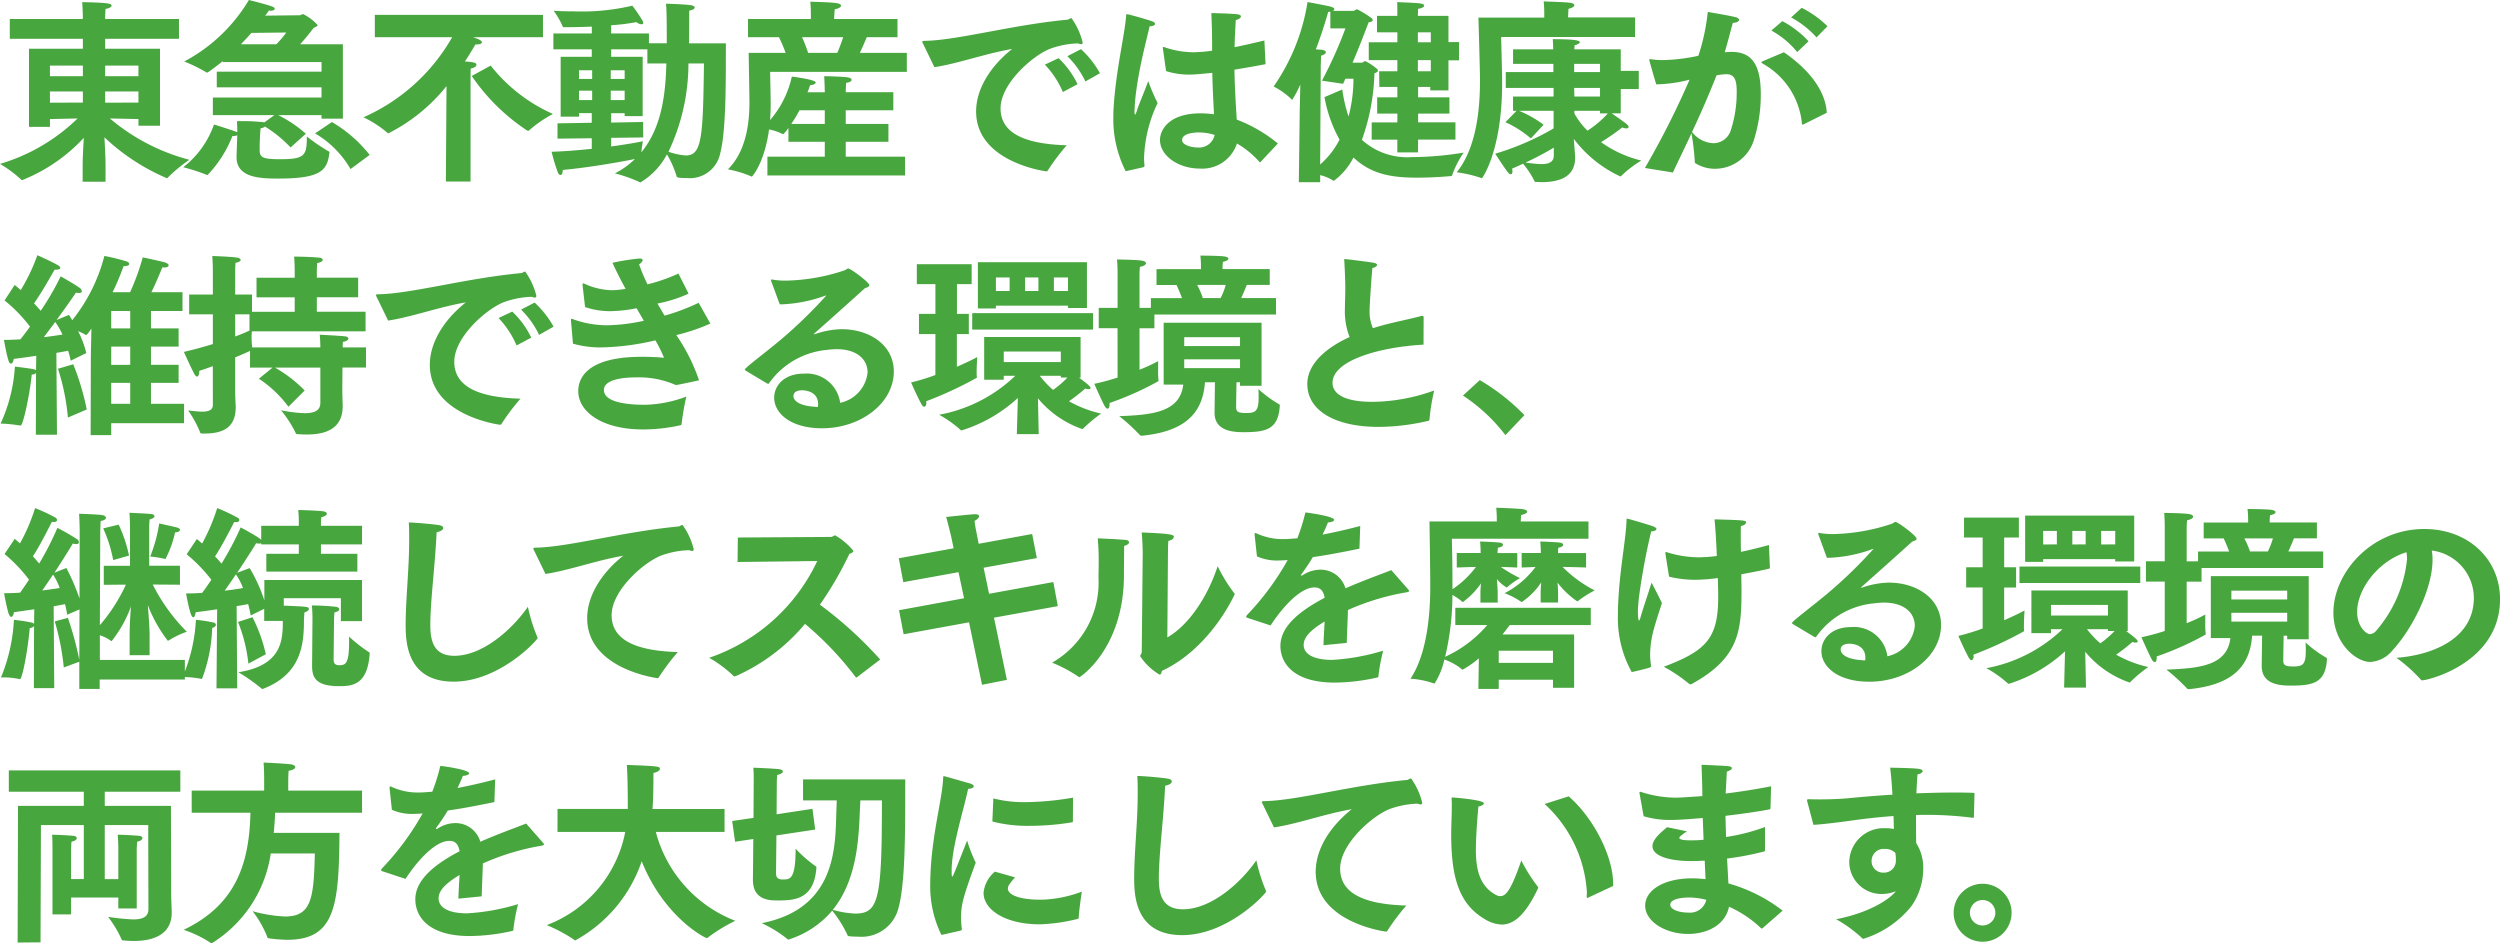 <svg xmlns="http://www.w3.org/2000/svg" width="217.039" height="81.895" viewBox="0 0 217.039 81.895">
  <path id="パス_195831" data-name="パス 195831" d="M7.48,16.326H9.469V14.8c0-.51-.051-1.53-.1-2.329A18.369,18.369,0,0,0,14.79,16.02a.088.088,0,0,0,.068-.034,13.015,13.015,0,0,1,1.887-1.564,17.557,17.557,0,0,1-6.9-3.587l2.482.051v.578h1.87V4.783H9.435V3.916h6.409V2.2H9.435v-.17s.017-.459.034-.7c.357-.068.527-.187.527-.289,0-.085-.1-.153-.306-.187C9.129.754,7.446.737,7.446.737c.034.544.051,1.19.051,1.19V2.2H1.156V3.916H7.5v.867H2.822v6.783H4.641v-.68l2.4-.051A16.268,16.268,0,0,1,.306,14.779a10.8,10.8,0,0,1,1.853,1.377.068.068,0,0,0,.068.034,14.728,14.728,0,0,0,5.355-3.672c-.051.816-.1,1.8-.1,2.278ZM9.435,7.163V6.245h2.89v.918Zm0,2.3V8.489h2.89v.969Zm-4.794-2.3V6.245H7.5v.918Zm0,2.3V8.489H7.5v.969Zm23.018,2.669a8.507,8.507,0,0,1,3.077,3.094L32.4,14a11.734,11.734,0,0,0-3.281-2.856ZM20.842,14.1v.1c0,1.8,2.091,1.853,3.621,1.853,3.689,0,4.25-.7,4.437-2.21,0-.034.017-.051.017-.068,0-.034-.034-.068-.085-.085A16.622,16.622,0,0,1,26.945,12.4c0,1.683-.187,1.972-2.346,1.972-1.513,0-1.751-.17-1.751-.8,0-.527.017-1,.034-1.207,0-.136.034-.561.051-.68a.628.628,0,0,0,.374-.153,11.211,11.211,0,0,1,2.227,1.819l1.326-1.19a10.965,10.965,0,0,0-2.4-1.615H28.22v.306h1.853V4.392H26.367c.442-.493.884-1.037,1.173-1.428.221-.085.34-.153.34-.238a4.1,4.1,0,0,0-1.258-.952c-.1,0-.187.1-.289.1l-3.009.034a4.291,4.291,0,0,0,.323-.442c.051,0,.119.017.153.017.238,0,.357-.085.357-.17,0-.068-.068-.136-.2-.187C23.375.907,21.913.55,21.913.55A14.332,14.332,0,0,1,16.3,5.888a13.706,13.706,0,0,1,1.938.952.062.062,0,0,0,.051.017c.017,0,.051-.034.1-.051.442-.306.867-.629,1.258-.952v.085H28.22v.833H19.125v1.36H28.22v.884H18.785v1.53h5.338l-.867.629a.736.736,0,0,0-.085-.017,16.5,16.5,0,0,0-2.3-.085c.034.323.034.731.034.952-.187-.085-1.972-.663-2.023-.663a8.044,8.044,0,0,1-2.669,3.706,16.209,16.209,0,0,1,2.04.663.1.1,0,0,0,.068.017,10.336,10.336,0,0,0,2.159-3.383,1.218,1.218,0,0,0,.425-.068Zm.374-9.707c.34-.34.646-.68.918-.986l3.026-.034a8.19,8.19,0,0,1-.867,1.02ZM41.259,7.146a17.5,17.5,0,0,0,4.794,4.726.669.669,0,0,0,.1.034.147.147,0,0,0,.1-.051,10.993,10.993,0,0,1,2.057-1.411,14.223,14.223,0,0,1-5.406-4.2Zm-2.244,9.163h2.142V7.4s0-.68.017-.9c.34-.068.493-.2.493-.323,0-.1,0-.238-1-.289.527-.8.833-1.36.918-1.479H41.7c.289,0,.442-.085.442-.187s-.136-.238-.765-.442h6.069V1.842h-14.6V3.78h6.715a16.52,16.52,0,0,1-7.7,6.953,9.471,9.471,0,0,1,2.074,1.343.155.155,0,0,0,.085.051,15.27,15.27,0,0,0,5.049-4.1Zm9.69-3.723,2.975-.034v.918c-1.139.119-2.363.221-3.485.255a14.835,14.835,0,0,0,.544,1.8c.068.153.153.221.221.221.119,0,.2-.17.2-.408v-.034c2.159-.2,4.777-.646,6.273-.952A7.044,7.044,0,0,1,53.686,15.6a12.554,12.554,0,0,1,2.159.765.1.1,0,0,0,.068.017,6.177,6.177,0,0,0,2.295-2.431,8.555,8.555,0,0,1,.833,1.887c.017.1.051.17.9.17a2.69,2.69,0,0,0,2.89-2.142c.561-2.108.476-7.038.493-9.554h-3.2c.017-.952.017-2.21.017-2.839.306-.051.476-.17.476-.272,0-.085-.119-.17-.357-.2C59.653.907,58.123.873,58.123.873c.068.51.068,2.227.068,3.434H56.644v-.85H53.363V2.743a18.732,18.732,0,0,0,2.193-.272A.732.732,0,0,0,56,2.658c.085,0,.153-.034.153-.119a.38.38,0,0,0-.051-.17,12.648,12.648,0,0,0-.9-1.326,19.172,19.172,0,0,1-5.083.493c-.663,0-1.275-.017-1.751-.051a6.577,6.577,0,0,1,.765,1.309c.034.085.051.119.153.119.714,0,1.547-.017,2.4-.051v.595H48.348V4.834H51.68V5.48h-2.7v5.2h1.6v-.306h1.1v.833l-2.975.051ZM61.421,6.058c-.085,6.409-.17,7.99-1.581,7.99a5.9,5.9,0,0,1-1.5-.323,17.91,17.91,0,0,0,1.734-7.667ZM53.329,7.4V6.653h1.207V7.4Zm.034,5.117,2.788-.034-.017-1.343-2.771.051v-.816h1.173v.255H56.1V5.48H53.363V4.834h3.145V6.058h1.649c-.068,2.3-.289,5.44-2.176,7.718.051-.442.136-.969.136-.969-.34.085-1.394.272-2.754.459Zm-.034-3.281V8.421h1.207v.816ZM50.575,7.4V6.653h1.139V7.4Zm0,1.836V8.421h1.139v.816Zm16.354,6.545H78.88V14.15H73.729V12.858h3.706V11.311H73.729v-1.19H77.86V8.557H73.729V8.506s.017-.476.034-.765c.323-.034.476-.153.476-.255s-.119-.187-.357-.221c-.646-.085-2.023-.1-2.023-.1.034.561.051,1.309.051,1.309v.085h-1.5a5.628,5.628,0,0,0,.221-.612c.272-.017.493-.119.493-.238,0-.255-2.074-.51-2.074-.51a8.616,8.616,0,0,1-1.887,3.774c.034-.51.051-1,.051-1.428,0-.527-.051-2.754-.051-2.754H79.033V5.14h-4.08c.255-.544.476-1.054.6-1.36h2.669V2.2H72.726V2.063s.017-.374.051-.714c.357-.051.544-.187.544-.306,0-.085-.119-.187-.391-.221C72.437.737,70.652.7,70.652.7c.051.51.051,1.1.051,1.1V2.2H65.246V3.78h2.686a12.566,12.566,0,0,1,.578,1.36H65.3s.068,3.706.068,4.3c0,1.513-.187,4.148-1.87,5.814a9.25,9.25,0,0,1,2.006.6c.034.017.051.034.068.034.034,0,1.1-1.173,1.5-4.1a4.277,4.277,0,0,1,1.122.374.287.287,0,0,0,.085.034c.068,0,.289-.272.476-.527v1.19H71.91V14.15H66.929ZM70.465,5.14a13.6,13.6,0,0,0-.527-1.36h3.57c-.136.408-.306.884-.51,1.36ZM69,11.311a11.016,11.016,0,0,0,.714-1.19H71.91v1.19Zm23.97-5.882a7.614,7.614,0,0,1,1.564,2.193L95.8,6.908a8.307,8.307,0,0,0-1.649-2.091Zm-1.955.731a7.919,7.919,0,0,1,1.564,2.38l1.275-.68A7.705,7.705,0,0,0,92.208,5.6Zm-9.588.221c2.04-.306,4.454-1.19,6.749-1.581-2.108,1.683-3.128,3.672-3.128,5.423,0,4.25,5.593,5.134,6.069,5.2h.051a.123.123,0,0,0,.1-.068,18.822,18.822,0,0,1,1.649-2.193c-2.839-.085-5.746-.68-5.746-3.2,0-2.176,2.839-4.624,4.318-5.185a7.721,7.721,0,0,1,2.4-.459,1.051,1.051,0,0,0,.272.068c.085,0,.136-.051.136-.153a6.041,6.041,0,0,0-.969-2.108.5.5,0,0,0-.187.068.356.356,0,0,1-.187.068c-4.845.459-9.5,1.785-12.359,1.836-.153,0-.221.017-.221.085a.722.722,0,0,0,.085.2Zm20.111.34a6.517,6.517,0,0,0,1.989.306c.306,0,.884-.034,2.023-.153.034,1.394.1,2.686.153,3.6a8.653,8.653,0,0,0-1.173-.085c-2.771,0-3.519,1.462-3.519,2.312,0,1.377,1.615,2.482,3.434,2.482a3.162,3.162,0,0,0,3.247-2.176,8,8,0,0,1,1.938,1.581q.025.051.051.051c.034,0,.051-.017.085-.051l1.479-1.581a12.693,12.693,0,0,0-3.57-2.074c-.068-1.156-.17-2.618-.2-4.335.833-.136,1.734-.289,2.7-.476l-.1-2.057c-.935.221-1.785.425-2.584.578,0-.272.017-.544.017-.816.017-.153.051-1.054.085-1.53.272-.068.442-.2.442-.323,0-.085-.085-.153-.323-.187-.595-.068-2.244-.1-2.244-.1.051,1.02.068,2.006.068,2.771v.493a13.211,13.211,0,0,1-1.615.136,7.839,7.839,0,0,1-2.482-.425.526.526,0,0,0-.136-.034c-.034,0-.051.034-.051.068a.3.3,0,0,0,.017.1Zm-1.972,8.347c.051-.034.1-.034.1-.119v-.034a5.635,5.635,0,0,1-.034-.748,11.91,11.91,0,0,1,1.173-4.675,17.005,17.005,0,0,1-.816-1.9c-.323.9-.8,1.989-.969,2.533-.085.255-.136.374-.17.374s-.051-.085-.051-.255a16.923,16.923,0,0,1,.17-1.938c.323-2.329.918-4.437,1.139-5.474.289,0,.476-.1.476-.2,0-.085-.085-.17-.272-.238-.306-.119-2.023-.612-2.176-.612-.068,0-.051.051-.068.187-.153,1.8-.9,4.76-1.088,8.024-.017.2-.017.425-.017.646a9.962,9.962,0,0,0,1.071,4.777Zm6.188-2.8a1.375,1.375,0,0,1-1.445,1.088c-.595,0-1.377-.221-1.377-.646,0-.663,1.343-.663,1.445-.663A4.759,4.759,0,0,1,105.757,12.263Zm13.634.408h2.227v1.105h1.8V12.671h3.247v-1.5H123.42V10.41h2.72V9h-2.72V8.1h1.054V8.4h1.581V5.786h.918V4.2h-.918V1.927H123.4c0-.221.017-.578.017-.612.357-.051.527-.17.527-.272,0-.085-.1-.153-.289-.187C123.267.788,121.6.737,121.6.737c.017.1.017.867.017,1.19H119.85V3.355h1.768v.867h-2.482V5.769h2.482v.969h-1.581l.017,1.36h1.564V9h-1.751V10.41h1.751v.765h-2.227Zm-6.324,3.689h1.853v-.612a3.7,3.7,0,0,1,1.105.459.11.11,0,0,0,.085.034,5.686,5.686,0,0,0,1.7-2.023c1.53,1.445,3.281,1.751,5.525,1.751,1.309,0,2.533-.1,2.89-.136h.085c.034,0,.051-.017.068-.085a8.705,8.705,0,0,1,1-1.955,28.167,28.167,0,0,1-4.5.391,5.842,5.842,0,0,1-4.335-1.5,18.459,18.459,0,0,0,1.088-5.78c.187-.051.306-.136.306-.238a.206.206,0,0,0-.1-.153,4.783,4.783,0,0,0-1-.663c-.119,0-.2.136-.289.136h-.816c.493-1.156.952-2.329,1.394-3.5.255-.034.357-.119.357-.2a.235.235,0,0,0-.085-.153,7.847,7.847,0,0,0-1.275-.782c-.119,0-.2.136-.323.136h-1.785c.085-.034.136-.085.136-.153s-.085-.136-.272-.2c-.221-.068-1.717-.357-2.057-.408a17.587,17.587,0,0,1-2.941,7.327,6.564,6.564,0,0,1,1.547,1.105.091.091,0,0,0,.068.051,10.1,10.1,0,0,0,.7-1.326l-.051,2.312ZM123.4,4.222V3.355h1.122v.867Zm0,2.516V5.769h1.122v.969Zm-8.109,2.244a11.88,11.88,0,0,0,1.309,3.689,7.223,7.223,0,0,1-1.683,2.159l.051-8.551s.017-.578.034-.9c.272-.068.408-.187.408-.289s-.1-.187-.357-.221c-.034,0-.238-.017-.51-.034.459-1.207.816-2.346,1.071-3.247a.877.877,0,0,0,.187-.034V3.015h1.309a36.053,36.053,0,0,1-2.04,4.539l1.836.272c.068-.153.136-.289.2-.442h.7a12.7,12.7,0,0,1-.425,3.281,13,13,0,0,1-.544-2.346ZM131,11.158a9.161,9.161,0,0,1,2.21,1.411l1.105-1.19a9.875,9.875,0,0,0-2.125-1.207h2.992V11.7a23.093,23.093,0,0,1-5.066,2.193s.748,1.173,1.088,1.6c.1.136.187.187.255.187.1,0,.153-.1.153-.255a1.334,1.334,0,0,0-.034-.238c.34-.136.663-.289.952-.425a7.58,7.58,0,0,1,.986,1.5c.034.085.085.085.17.085.153,0,.289.017.425.017,1.632,0,2.941-.476,2.941-2.125V14.1c-.017-.187-.085-1.071-.085-1.071l-.034-.425a10.664,10.664,0,0,0,4.046,3.264c.034,0,.051-.017.085-.051A9.288,9.288,0,0,1,142.8,14.49a10.09,10.09,0,0,1-3.5-1.6,18.17,18.17,0,0,0,1.836-1.275,1.3,1.3,0,0,0,.357.085c.136,0,.2-.051.2-.119,0-.17-.1-.238-1.462-1.19h.782V8.285h1.564V6.7h-1.564V4.834h-4.029c0-.119.017-.238.017-.357.306-.068.459-.17.459-.272,0-.153-.561-.255-2.346-.255.017.323.034.629.034.884h-3.485V6.092h3.5v.714h-4.131V8.183h4.148v.748h-3.519v1.241h.306ZM128.656,2.08s.136,4.59.136,5.372c0,1.938-.136,5.729-2.023,8.058a10.663,10.663,0,0,1,2.125.493.128.128,0,0,0,.068.017c.034,0,1.751-2.4,1.751-8.211V7.588c0-.714-.085-3.825-.085-3.825h11.628v-1.7h-5.814V1.978s.017-.391.034-.663c.34-.085.51-.2.51-.306S136.85.822,136.6.788c-.578-.068-2.074-.1-2.278-.119.051.442.051,1.054.051,1.054V2.08Zm8.313,4.726V6.092h2.244v.714Zm.017,2.125-.017-.748h2.244v.748Zm0,1.241h2.227v.221h.68a8.716,8.716,0,0,1-1.768,1.5,6.227,6.227,0,0,1-1.139-1.5ZM135.2,14.048c0,.578-.442.748-1.071.748a10.745,10.745,0,0,1-1.377-.136,25.829,25.829,0,0,0,2.448-1.292ZM155.8,2.063a8.116,8.116,0,0,1,2.21,1.734l.952-.969a8.823,8.823,0,0,0-2.244-1.6ZM154.088,3.2a7.667,7.667,0,0,1,2.244,1.87l.986-.935a8.512,8.512,0,0,0-2.278-1.751Zm-.68,2.635c-.119.051-.187.085-.187.119s.051.068.17.153a6.652,6.652,0,0,1,3.349,5.168c.017.068.034.1.068.1a.287.287,0,0,0,.085-.034l2.006-1c-.1-1.887-1.513-3.74-3.723-5.253Zm-7.871,9.69c.578-1.224,1.122-2.329,1.615-3.4a21.774,21.774,0,0,1,.289,2.465c0,.085.017.119.085.153a3.192,3.192,0,0,0,1.683.459,3.542,3.542,0,0,0,3.4-2.618,13,13,0,0,0,.561-3.859c0-2.7-.867-3.672-2.567-3.672-.187,0-.374.017-.561.034.272-.918.544-2.006.7-2.55.34-.017.544-.136.544-.255,0-.085-.085-.187-.289-.238-.425-.119-2.431-.459-2.431-.459a17.821,17.821,0,0,1-.816,3.808,16.16,16.16,0,0,1-3.06.374,7.811,7.811,0,0,1-1.02-.068c-.034,0-.068-.017-.1-.017a.078.078,0,0,0-.085.068c0,.034.459,1.666.612,2.125a12.509,12.509,0,0,0,2.89-.408,74.015,74.015,0,0,1-3.876,7.667Zm1.666-3.519c.8-1.7,1.479-3.281,2.125-4.913a4.675,4.675,0,0,1,.884-.1c.816,0,.867.8.867,1.6a10.5,10.5,0,0,1-.493,3.2,1.591,1.591,0,0,1-1.53,1.19A2.485,2.485,0,0,1,147.2,12.008ZM3.417,38.292H5.253L5.2,31.186c.425-.068.765-.136,1.02-.187a7.234,7.234,0,0,1,.221.867L7.8,31.2a8.8,8.8,0,0,0-.714-1.9,4.373,4.373,0,0,1,.629.306c.034.017.051.034.068.034.068,0,.306-.34.459-.561-.017.969-.051,2.142-.051,2.7l-.017,6.545H9.962V37.289h6.324V35.606H13.413V33.787h2.4V32.223h-2.4V30.642h2.4V29.061h-2.4V27.548H16.15V25.916h-2.7c.459-.935.952-2.159.952-2.159.051,0,.1.017.153.017.255,0,.391-.085.391-.187,0-.085-.085-.17-.272-.238-.272-.1-1.853-.425-1.972-.459a20.683,20.683,0,0,1-1.1,3.026H10.081a20.8,20.8,0,0,0,.952-2.261c.357,0,.493-.085.493-.187,0-.085-.085-.17-.221-.221a18.521,18.521,0,0,0-1.938-.476,14.827,14.827,0,0,1-2.788,5.576c-.119-.187-.2-.34-.289-.459l-1.071.442C6.1,27.123,6.834,26.069,6.9,25.95a.8.8,0,0,0,.272.034c.17,0,.238-.068.238-.153a.407.407,0,0,0-.17-.272c-.374-.289-1.666-1.02-1.666-1.02a23.282,23.282,0,0,1-1.734,2.992c-.153-.187-.357-.408-.578-.646.68-.952,1.683-2.754,1.785-2.924h.136c.255,0,.357-.068.357-.153q0-.1-.153-.2c-.425-.272-1.836-.9-1.836-.9a16.627,16.627,0,0,1-1.445,3.026c-.17-.153-.357-.306-.527-.442L.7,26.63a12.9,12.9,0,0,1,2.21,2.278c-.272.374-.544.748-.833,1.1q-.74.051-1.428.051s.2,1.19.391,1.785c.051.187.136.272.221.272.1,0,.2-.153.238-.408.646-.085,1.326-.17,1.955-.272L3.434,32.7a.445.445,0,0,0-.221-.1c-.51-.1-1.615-.221-1.615-.221A13.761,13.761,0,0,1,.357,37.323a12.574,12.574,0,0,1,1.7.17h.034c.238,0,.833-2.907.969-4.42a.6.6,0,0,0,.374-.136ZM7.837,36.1a22.325,22.325,0,0,0-1.173-3.927l-1.326.391A18.923,18.923,0,0,1,6.2,36.8Zm2.125-7.038V27.548h1.649v1.513Zm0,3.162V30.642h1.649v1.581Zm0,3.383V33.787h1.649v1.819Zm-5.848-5.78c.323-.442.663-.884.986-1.326a6.25,6.25,0,0,1,.629,1.1C5.338,29.656,4.777,29.741,4.114,29.826Zm14.671,5.882c0,.459-.408.578-.918.578-.391,0-.85-.068-1.224-.1a9.373,9.373,0,0,1,1.037,1.9c.017.085.085.1.17.1h.221c1.632,0,2.7-.544,2.7-2.295v-.034c0-.119-.051-.748-.051-1.581v-2.7c.493-.2.918-.391,1.292-.561v1.445H23.97l-1.19.969a10.1,10.1,0,0,1,2.567,2.431l1.411-1.411a11.673,11.673,0,0,0-2.584-1.989h3.944v3.06c0,.663-.493.9-1.36.9a11.989,11.989,0,0,1-2.057-.255,9.891,9.891,0,0,1,1.275,1.972c.017.085.068.1.153.1.272.017.527.034.8.034,1.632,0,3.128-.476,3.128-2.465v-.085c0-.119-.034-.731-.034-1.564l.017-1.7h2.04V30.71H30.056c0-.2.017-.408.017-.476.323-.051.476-.17.476-.289,0-.1-.119-.187-.34-.2-.459-.051-2.142-.136-2.142-.136.017.187.051.748.051,1.1H22.2a7.075,7.075,0,0,1-.051-.918c0-.187.017-.357.017-.476h9.877v-1.7H27.812V26.358H31.4v-1.7H27.812V24.2s0-.476.034-.816c.323-.051.476-.17.476-.272,0-.085-.085-.17-.272-.187-.595-.085-2.21-.1-2.21-.1.051.578.051,1.309.051,1.309v.527H22.576v1.7h3.315v1.258H22.185v-1.5H20.723V24.114s0-.425.034-.748c.306-.051.442-.153.442-.255,0-.085-.119-.17-.34-.2-.595-.085-2.125-.136-2.125-.136.051.578.051,1.292.051,1.292V26.12H16.728v1.717h2.057v2.584c-.782.238-1.632.476-2.516.68,0,0,.6,1.343.918,1.938.068.119.153.2.221.2.119,0,.2-.153.2-.493q.612-.2,1.173-.408Zm3.179-6.46c-.289.136-.714.323-1.241.51V27.837h1.241Zm23.579-1.819a7.614,7.614,0,0,1,1.564,2.193l1.258-.714a8.307,8.307,0,0,0-1.649-2.091Zm-1.955.731a7.919,7.919,0,0,1,1.564,2.38l1.275-.68A7.705,7.705,0,0,0,44.778,27.6ZM34,28.381c2.04-.306,4.454-1.19,6.749-1.581-2.108,1.683-3.128,3.672-3.128,5.423,0,4.25,5.593,5.134,6.069,5.2h.051a.123.123,0,0,0,.1-.068,18.822,18.822,0,0,1,1.649-2.193c-2.839-.085-5.746-.68-5.746-3.2,0-2.176,2.839-4.624,4.318-5.185a7.721,7.721,0,0,1,2.4-.459,1.051,1.051,0,0,0,.272.068c.085,0,.136-.051.136-.153a6.041,6.041,0,0,0-.969-2.108.5.5,0,0,0-.187.068.356.356,0,0,1-.187.068c-4.845.459-9.5,1.785-12.359,1.836-.153,0-.221.017-.221.085a.722.722,0,0,0,.085.2Zm16.048,2.006a8.61,8.61,0,0,0,2.482.323,21.949,21.949,0,0,0,4.675-.612,11.785,11.785,0,0,1,.748,1.513c-.476-.051-1.207-.085-1.938-.085-4.743,0-5.508,1.853-5.508,2.975,0,1.785,2.04,3.332,5.627,3.332a14.887,14.887,0,0,0,3.213-.357c.1-.017.119-.034.136-.153a22.051,22.051,0,0,1,.408-2.346,10.663,10.663,0,0,1-3.621.714c-1.615,0-3.536-.238-3.536-1.292,0-.374.306-1.088,2.89-1.088a7.934,7.934,0,0,1,3.264.629c.051.017.068.034.1.034s.068-.017.119-.017c.2-.017,1.887-.391,1.887-.391a16.106,16.106,0,0,0-1.972-3.927,16.888,16.888,0,0,0,2.958-1c0-.017-.017-.034-.034-.051l-.986-1.751A18.792,18.792,0,0,1,58,27.956c-.2-.34-.408-.7-.612-1.054a12.276,12.276,0,0,0,2.686-.85c0-.017-.017-.034-.017-.068l-.85-1.683a15.351,15.351,0,0,1-2.686.935,15.082,15.082,0,0,1-.731-1.734c.2-.136.306-.272.306-.374,0-.085-.085-.136-.272-.136a18.566,18.566,0,0,0-2.346.374c.323.714.714,1.479,1.139,2.261a8.037,8.037,0,0,1-1.19.119,6.052,6.052,0,0,1-2.38-.561.668.668,0,0,0-.1-.034c-.068,0-.068.051-.068.136l.221,1.921a6.7,6.7,0,0,0,2.176.357,12.551,12.551,0,0,0,2.295-.255c.221.374.425.731.629,1.088a15.937,15.937,0,0,1-3.179.391,8.681,8.681,0,0,1-2.924-.51.554.554,0,0,0-.17-.051c-.051,0-.051.034-.051.085V28.4Zm16.847,3.451c.051.017.068.034.1.034s.068-.034.1-.085a6.914,6.914,0,0,1,4.964-2.856,8.068,8.068,0,0,1,.867-.068c1.836,0,2.7.935,2.7,2.023a3.016,3.016,0,0,1-2.38,2.635,2.934,2.934,0,0,0-3.162-2.533c-1.7,0-2.567,1.037-2.567,2.091,0,1.292,1.343,2.652,4.165,2.652,3.349,0,6.222-2.176,6.222-4.93,0-2.329-2.159-3.672-4.522-3.672a7.385,7.385,0,0,0-2.312.425.1.1,0,0,1-.068.017c-.017,0-.034,0-.034-.017s.017-.034.051-.068c1.207-1.071,3.077-2.737,4.369-3.91.221-.085.391-.136.391-.255,0-.272-1.632-1.462-1.836-1.462-.1,0-.153.1-.34.17a17.052,17.052,0,0,1-5.066.884,6.272,6.272,0,0,1-1.207-.1H67.3c-.034,0-.051.017-.051.068v.051L68,26.97h.221a12.4,12.4,0,0,0,3.723-.748.185.185,0,0,1,.085-.017h.017c0,.017-.017.017-.034.034A39.82,39.82,0,0,1,68,30.115c-1.428,1.19-3.026,2.363-3.026,2.516a.155.155,0,0,0,.051.085Zm4.42,2.04c-2.091-.068-2.125-.833-2.125-.935,0-.476.561-.51.765-.51.068,0,1.377,0,1.377,1.207A1.2,1.2,0,0,1,71.315,35.878ZM85.2,27.327h1.564v-.238h6.256v.2h1.649V23.315H85.2Zm-.493,1.836H95.2V27.735H84.711Zm3.876,9.078h1.9l-.068-3.111A8.658,8.658,0,0,0,94.265,37.8c.034,0,.051-.017.085-.051A12.038,12.038,0,0,1,95.9,36.456a10.157,10.157,0,0,1-2.788-1.071,17.393,17.393,0,0,0,1.411-1.1,1.147,1.147,0,0,0,.289.051c.119,0,.17-.034.17-.1,0-.1-.119-.255-1-.9h.136V29.809H85.748v3.706h1.7v-.34h1a12.936,12.936,0,0,1-6.613,3.383,9.791,9.791,0,0,1,1.853,1.309.147.147,0,0,0,.1.051A12.859,12.859,0,0,0,88.672,35.1Zm-7.072-5.134a17.777,17.777,0,0,1-2.108.646s.493,1.156.918,1.921c.068.119.153.187.221.187.1,0,.187-.136.187-.34,0-.034-.017-.085-.017-.136a33.371,33.371,0,0,0,4.4-2.04v-.051a3.021,3.021,0,0,1-.017-.425c0-.544.051-1.326.051-1.326-.289.17-.918.476-1.768.85V29.554h1.037V27.8H83.385V25.219H84.66V23.485H79.9v1.734h1.615V27.8H80.087v1.751h1.428ZM91.8,25.814V24.641h1.224v1.173Zm-2.5,0V24.641h1.156v1.173Zm-2.533,0V24.641h1.19v1.173Zm.68,6.171v-.918H92.4v.918ZM92.4,33.328h.578A8.417,8.417,0,0,1,91.732,34.4a8.179,8.179,0,0,1-1.156-1.224H92.4Zm4.93,0a19.975,19.975,0,0,1-2.023.544s.578,1.326.884,1.9c.085.17.187.255.272.255.1,0,.17-.119.17-.391v-.1a26.261,26.261,0,0,0,4.25-1.9v-.051a8.019,8.019,0,0,1-.034-.986v-.7a13.208,13.208,0,0,1-1.615.748v-3.6h1.292v-1.19h10.557V26.426h-3.026c.2-.408.374-.867.493-1.139h1.989V23.91h-4.1v-.068a4.842,4.842,0,0,1,.034-.561c.34-.068.476-.17.476-.272,0-.085-.136-.17-.391-.2-.561-.068-2.04-.068-2.04-.068a8.465,8.465,0,0,1,.051.918v.255h-3.859v1.377h1.734c.136.289.323.714.476,1.139h-2.7v.85h-.986V24.522s0-.544.034-.8c.374-.085.527-.2.527-.323,0-.1-.136-.187-.357-.221-.527-.085-2.159-.1-2.159-.1.051.493.051,1.224.051,1.224v2.975H95.693v1.768h1.632Zm4,.612h1.7c-.272,2.38-2.652,2.635-5.559,2.737a16.793,16.793,0,0,1,1.8,1.649c.017.017.034.051.187.051,3.349-.34,5.253-1.649,5.457-4.641h.867l-.034,2.6v.034c0,1.513,1.394,1.7,2.5,1.7,1.955,0,3.026-.221,3.162-2.261.017-.136-.051-.17-.068-.17a10.253,10.253,0,0,1-1.785-1.309c.017.255.017.493.017.7,0,1.19-.238,1.377-1.071,1.377-.731,0-.867-.119-.884-.493,0-.085.017-1.292.034-2.176h.306v.306h1.87V28.568h-8.5Zm3.4-7.514a6.965,6.965,0,0,0-.493-1.139h2.482a6.291,6.291,0,0,1-.442,1.139Zm-1.615,4.165v-.765h4.845v.765Zm0,1.921v-.765h4.845v.765ZM123.9,28.143v-.051c0-.085-.034-.119-.119-.119a.332.332,0,0,0-.119.017c-.663.187-1.972.459-2.788.663-.493.119-.952.255-1.377.391a3.564,3.564,0,0,1-.289-1.53c0-.6.187-3.094.238-3.689.255-.068.408-.17.408-.272,0-.085-.1-.153-.289-.187-.323-.068-2.346-.323-2.5-.323-.051,0-.068.017-.068.051s.017.068.017.119c.051.918.085,1.785.085,2.329,0,.663-.034,1.275-.034,1.836a6.049,6.049,0,0,0,.408,2.431c-2.3,1.054-3.672,2.482-3.672,4.08,0,2.244,2.3,3.723,6.205,3.723a19.3,19.3,0,0,0,4.3-.527.112.112,0,0,0,.1-.119,18.782,18.782,0,0,1,.408-2.516,16.107,16.107,0,0,1-5.338.986c-3.281,0-3.485-1.207-3.485-1.649,0-1.955,4.114-3.111,7.9-3.315Zm3.417,6.749A15.091,15.091,0,0,1,131,38.326l1.649-1.734a18.076,18.076,0,0,0-3.876-3.043ZM14.127,45.995a13.005,13.005,0,0,1-.782,2.873,8.559,8.559,0,0,1,1.258.2c.034,0,.051.017.068.017a9.241,9.241,0,0,0,.833-2.312c.289-.017.425-.119.425-.221,0-.085-.068-.153-.238-.2C15.385,46.267,14.127,45.995,14.127,45.995Zm-2.618,2.788a12.139,12.139,0,0,0-.9-2.686l-1.343.323a12.071,12.071,0,0,1,.867,2.754ZM3.247,60.292H5.015l-.051-7.106c.391-.068.714-.136.986-.187a8.014,8.014,0,0,1,.187.918l1.071-.459-.017,4.369A29.033,29.033,0,0,0,6.2,54.189l-1.139.306a21.406,21.406,0,0,1,.782,4L7.191,58V60.36H8.959v-.816h7.395v-1.7H8.976V55.7a3.515,3.515,0,0,1,.952.476c.034.034.051.034.068.034A10.715,10.715,0,0,0,11.679,53.2c-.068.8-.119,1.751-.119,2.5v1.734h1.734V55.753c0-.7-.085-1.751-.153-2.669a12.155,12.155,0,0,0,1.734,3.094.094.094,0,0,0,.085-.034,7.821,7.821,0,0,1,1.564-.748,16.027,16.027,0,0,1-2.958-4.1l2.363.017V49.667H13.26V46.216s.017-.408.034-.578c.272-.051.425-.17.425-.272s-.119-.187-.391-.2c-.306-.034-1.785-.1-1.785-.1.034.34.051,1.139.051,1.139v3.468H9.316v1.649l1.921-.017a14.936,14.936,0,0,1-2.261,3.519l.034-8.143s.017-.595.034-.9c.323-.051.459-.17.459-.272s-.1-.2-.306-.238c-.374-.068-2.023-.119-2.023-.119.034.578.051,1.394.051,1.394l-.017,5.967a18.573,18.573,0,0,0-1.139-2.652l-1.037.408c.833-1.275,1.53-2.414,1.6-2.533a1.036,1.036,0,0,0,.289.051c.153,0,.238-.068.238-.17a.381.381,0,0,0-.187-.272,19.06,19.06,0,0,0-1.683-.969,25.355,25.355,0,0,1-1.581,3.094c-.17-.187-.34-.408-.544-.629.629-.935,1.513-2.737,1.649-2.992a.638.638,0,0,0,.17.017c.2,0,.272-.085.272-.17a.236.236,0,0,0-.119-.2,14.342,14.342,0,0,0-1.785-.833,16.321,16.321,0,0,1-1.309,3.06c-.153-.136-.306-.272-.459-.391L.7,48.647a13.261,13.261,0,0,1,2.125,2.227Q2.439,51.46,2.057,52c-.476.034-.952.051-1.394.051a16.107,16.107,0,0,0,.374,1.717c.085.238.17.34.238.34.119,0,.221-.2.238-.408.6-.085,1.19-.17,1.768-.255l-.017,1.275a.3.3,0,0,0-.187-.119,15.562,15.562,0,0,0-1.564-.238,15.033,15.033,0,0,1-1.122,5h.1a6.227,6.227,0,0,1,1.479.136.129.129,0,0,0,.068.017c.2,0,.68-2.482.85-4.437a.585.585,0,0,0,.374-.17Zm.731-8.483c.306-.442.629-.918.935-1.377A5.8,5.8,0,0,1,5.491,51.6C5.1,51.656,4.573,51.741,3.978,51.809ZM27.4,58.3v.051c0,.969.272,1.768,2.329,1.768,1.1,0,2.482-.051,2.669-2.805,0-.085,0-.119-.068-.153a12.321,12.321,0,0,1-1.717-1.343v.425c0,1.819-.255,2.057-.816,2.057-.255,0-.527-.034-.527-.476,0-.136.034-3.4.034-3.4,0-.136.017-.425.034-.7.306-.068.425-.187.425-.272,0-.1-.1-.187-.272-.221a21.02,21.02,0,0,0-2.108-.119c.051.561.051,1.139.051,1.139Zm-8.3,2.006h1.8l-.051-7.14c.391-.051.748-.119,1-.17a9.729,9.729,0,0,1,.221.986l1.173-.578v1.054h1.615v.119c0,1.734-.221,3.757-3.859,4.335a14.866,14.866,0,0,1,2.006,1.411.094.094,0,0,0,.085.034.153.153,0,0,0,.085-.017c3.264-1.275,3.5-3.808,3.519-5.8,0-.442.034-.578.034-.816.272-.085.391-.2.391-.289,0-.221-.1-.221-2.176-.306v-.646H29.9v1.989h1.836v-3.57H23.256v1.768a13.608,13.608,0,0,0-1.275-2.8l-1.088.408c.85-1.275,1.581-2.431,1.649-2.567a1.768,1.768,0,0,0,.255.034.525.525,0,0,0,.187-.034v.1h3.264v.816H23.426v1.547h7.905V48.63H28.169v-.816h3.57V46.2h-3.57v-.221a4.251,4.251,0,0,1,.034-.527c.323-.068.476-.187.476-.306,0-.085-.1-.17-.272-.2-.544-.085-2.21-.119-2.21-.119.051.493.051.918.051.918V46.2H22.984v1.224l-.1-.1c-.459-.34-1.683-.986-1.683-.986a25.561,25.561,0,0,1-1.666,3.145,8.394,8.394,0,0,0-.561-.629c.646-.969,1.581-2.822,1.666-2.992a.638.638,0,0,0,.17.017c.2,0,.272-.085.272-.17a.236.236,0,0,0-.119-.2,16.24,16.24,0,0,0-1.8-.85,16.758,16.758,0,0,1-1.309,3.077c-.153-.136-.306-.272-.459-.391l-.884,1.326a13.418,13.418,0,0,1,2.142,2.21c-.255.391-.527.782-.8,1.139-.476.034-.952.051-1.394.051,0,0,.2,1.139.391,1.717.085.255.17.357.238.357.1,0,.187-.221.2-.442.595-.068,1.241-.17,1.87-.255Zm4.284-2.958a13.7,13.7,0,0,0-1.156-3.213l-1.258.408a13.5,13.5,0,0,1,.9,3.621Zm-6.069-2.992a14.4,14.4,0,0,1-1.156,4.964,9.772,9.772,0,0,1,1.649.17h.034a13.488,13.488,0,0,0,.884-4.42c.221-.068.323-.17.323-.272,0-.085-.068-.17-.2-.2A12.823,12.823,0,0,0,17.323,54.359Zm2.5-2.533c.323-.459.663-.935.969-1.411A5.208,5.208,0,0,1,21.4,51.6C21.012,51.673,20.451,51.758,19.822,51.826Zm26.316,1.411c-1.377,1.989-3.944,4.25-6.375,4.25-1.853,0-2.091-1.377-2.091-2.686,0-2.108.425-5.236.544-8.041.374-.068.578-.221.578-.374,0-.1-.1-.2-.34-.238-.476-.085-1.989-.221-2.652-.238.034.51.034,1.02.034,1.53,0,2.55-.306,5.066-.306,7.378,0,1.6.17,4.913,4.165,4.913,3.978,0,7.293-3.621,7.293-3.791a.668.668,0,0,0-.034-.1A14.165,14.165,0,0,1,46.138,53.237Zm1.53-2.856c2.04-.306,4.454-1.19,6.749-1.581-2.108,1.683-3.128,3.672-3.128,5.423,0,4.25,5.593,5.134,6.069,5.2h.051a.123.123,0,0,0,.1-.068,18.822,18.822,0,0,1,1.649-2.193c-2.839-.085-5.746-.68-5.746-3.2,0-2.176,2.839-4.624,4.318-5.185a7.721,7.721,0,0,1,2.4-.459,1.051,1.051,0,0,0,.272.068c.085,0,.136-.051.136-.153a6.041,6.041,0,0,0-.969-2.108.5.5,0,0,0-.187.068.356.356,0,0,1-.187.068c-4.845.459-9.5,1.785-12.359,1.836-.153,0-.221.017-.221.085a.722.722,0,0,0,.085.2Zm16.677-1.037,6.919-.085a16.126,16.126,0,0,1-9.384,8.4A10.791,10.791,0,0,1,63.954,59.2a.155.155,0,0,0,.136.068c.034,0,.051-.017.085-.017a16.572,16.572,0,0,0,6.018-4.539,28.216,28.216,0,0,1,4.386,4.607c.034.034.051.051.068.051s.034-.017.068-.034l2.006-1.53a34.513,34.513,0,0,0-5.236-4.76,30.627,30.627,0,0,0,2.567-4.42c.238-.068.34-.153.34-.255a5.683,5.683,0,0,0-1.581-1.343c-.136,0-.2.136-.357.136l-8.092.051Zm14.416,6.273,5.678-1.037L85.561,60l2.159-.425L86.6,54.172l5.542-1-.391-2.091L86.173,52.1,85.7,49.837,90.321,49l-.408-2.091-4.641.85-.221-1.122a7.819,7.819,0,0,1-.136-.867c.255-.136.391-.289.391-.408,0-.1-.1-.17-.357-.17-.136,0-.595.034-2.5.238.255.918.459,1.819.459,1.819l.187.9-4.76.867.391,2.074,4.794-.867L84,52.489l-5.644,1.037Zm22.95-7.208s0-.476.034-.9c.306-.051.476-.221.476-.357,0-.2-.391-.272-2.788-.374.068.833.085,1.53.085,1.836,0,0-.068,7.089-.085,8.534,0,.17-.136.255-.136.374a5.2,5.2,0,0,0,1.683,1.6c.119,0,.17-.136.2-.323,4.267-1.989,6.324-6.647,6.324-6.664,0-.034-.017-.068-.068-.119a13.5,13.5,0,0,1-1.411-2.312c-.8,2.482-2.414,5.066-4.369,6.188Zm-6.1-1.122a20.784,20.784,0,0,1,.085,2.108c0,.578-.017,1.02-.017,1.02v.323a7.993,7.993,0,0,1-4.029,7.344,12.123,12.123,0,0,1,2.295,1.224c.034.017.051.034.085.034.051,0,3.859-2.482,3.859-8.874v-.187c0-.374.017-1.785.017-2.329.289-.085.425-.2.425-.323,0-.1-.119-.187-.289-.2C97.257,47.355,95.914,47.3,95.608,47.287Zm15.011,7.565c1.139-1.751,2.652-3.3,3.791-3.3h.017c.459,0,.765.221.884.9-2.737,1.428-3.842,2.788-3.842,4.182s1.02,3.179,4.726,3.179a17.26,17.26,0,0,0,3.689-.442c.068-.017.1-.034.1-.136a15.116,15.116,0,0,1,.408-2.193,18.817,18.817,0,0,1-4.42.8c-1.751,0-2.482-.578-2.482-1.292,0-.578.391-1.173,1.819-2.04-.034.646-.085,1.411-.1,2.057l2.023-.2c.017-.833.085-2.108.1-2.856A20.868,20.868,0,0,1,122.247,52c.2-.034.391-.051.391-.153,0-.034-.034-.068-.085-.136l-1.462-1.666c-.935.374-2.431.9-3.978,1.581A2.244,2.244,0,0,0,115,50.007a2.817,2.817,0,0,0-1.6.476.13.13,0,0,1-.085.034c-.034,0-.068-.017-.068-.051,0-.017.017-.034.034-.051.323-.442.731-1.037,1-1.5,1.122-.153,2.465-.408,4.046-.731l.068-1.972c-1.207.323-2.295.561-3.264.748.187-.408.374-.816.459-1.054.34-.017.544-.119.544-.221,0-.306-2.159-.612-2.5-.646a16.817,16.817,0,0,1-.7,2.244c-.442.034-.816.068-1.139.068a5.4,5.4,0,0,1-2.363-.476.46.46,0,0,0-.136-.051c-.051,0-.068.034-.068.1V47l.2,1.853a4.328,4.328,0,0,0,1.9.357c.153,0,.323-.017.51-.017a1.286,1.286,0,0,1,.255-.017,23.374,23.374,0,0,1-3.519,4.76.35.35,0,0,0-.085.153c0,.051.068.085.17.119Zm23.443-1.989h1.513v-.884c0-.153-.017-.493-.051-.85a7.3,7.3,0,0,0,1.717,1.632.129.129,0,0,0,.068-.034,9.235,9.235,0,0,1,1.445-.918,10.853,10.853,0,0,1-2.788-2.04c.952.017,2.04.051,2.04.051V48.562h-2.431a4.139,4.139,0,0,1,.017-.459c.306-.051.425-.153.425-.255,0-.085-.1-.17-.255-.187-.289-.051-1.734-.1-1.734-.1.034.34.051.782.051,1h-1.666V49.82s.578-.017,1.207-.051a7.846,7.846,0,0,1-2.686,2.278,7.024,7.024,0,0,1,1.411.731c.034.017.051.034.085.034a6.135,6.135,0,0,0,1.683-1.7c-.034.374-.051.7-.051.884Zm-5.406,7.5h1.768v-.8h4.709v.7h1.836V55.634h-6.222c.221-.272.425-.544.629-.816h7.038v-1.5H126.65v1.5h2.771a10.626,10.626,0,0,1-3.655,2.754A23.53,23.53,0,0,0,126.4,52.2a4.834,4.834,0,0,1,.816.561c.034.034.051.051.085.051s.068-.034.1-.068a6.651,6.651,0,0,0,1.479-1.547c-.034.323-.051.629-.051.8v.867h1.5v-.884c0-.221-.034-.7-.068-1.156a3.171,3.171,0,0,0,.85.731c.017,0,.034-.017.051-.034a6.615,6.615,0,0,1,1.105-.782,12.034,12.034,0,0,1-1.666-.969c.714.017,1.428.051,1.428.051V48.562h-1.717c.017-.153.017-.34.034-.459.306-.051.442-.153.442-.255,0-.085-.1-.17-.255-.187-.289-.051-1.734-.1-1.734-.1.034.289.051.765.051,1h-2.074V49.82s.867-.034,1.666-.051a8.368,8.368,0,0,1-2.04,1.938v-.629c0-1.734-.051-3.757-.051-3.757H138.21v-1.5h-5.882c.017-.153.017-.374.034-.561.357-.068.527-.187.527-.289s-.153-.187-.408-.221c-.6-.068-2.21-.119-2.278-.119.051.544.051,1.02.051,1.122v.068h-5.848s.068,3.927.068,5.712c0,2.448-.306,5.831-1.717,7.939a7.618,7.618,0,0,1,2.023.408.128.128,0,0,0,.068.017,6.535,6.535,0,0,0,.85-2.091,4.881,4.881,0,0,1,1.5.833c.034.034.051.051.085.051a8.626,8.626,0,0,0,1.411-.986Zm1.768-2.261V57.045h4.709V58.1Zm23.46-10.234c-.8.221-1.615.425-2.431.595-.017-.544-.017-1.054-.017-1.479,0-.306,0-.561.017-.765.272-.051.442-.187.442-.306,0-.187-.119-.2-2.737-.272.085.867.153,2.023.2,3.179q-.536.076-1.071.1c-.153,0-.323.017-.476.017a9.4,9.4,0,0,1-2.788-.442c-.034,0-.051-.017-.068-.017-.051,0-.068.034-.068.1a.6.6,0,0,1,.017.1c.034.238.306,1.938.306,1.938a9.507,9.507,0,0,0,2.159.272,14.354,14.354,0,0,0,2.074-.153c.017.578.034,1.122.034,1.581,0,3.536-.9,4.692-4.726,6.12a13.42,13.42,0,0,1,2.193,1.479.226.226,0,0,0,.136.051.1.1,0,0,0,.068-.017c4.182-2.278,4.352-4.658,4.352-8.194,0-.442-.017-.884-.017-1.343.17-.034,2.482-.459,2.482-.527v-.051ZM141.967,58.9c1.615-.374,1.683-.408,1.683-.527,0-.034-.017-.068-.017-.119a5.5,5.5,0,0,1-.068-.9,8.392,8.392,0,0,1,.323-2.193c.2-.748.51-1.649.7-2.261-.306-.646-.9-1.768-.9-1.768-.187.612-.8,2.431-.935,2.924-.051.2-.119.374-.153.374s-.1-.187-.1-.748c0-.391.051-.816.085-1.224a57.814,57.814,0,0,1,1.071-5.78h.034c.2,0,.425-.085.425-.2,0-.068-.085-.153-.306-.238-.782-.272-2.21-.663-2.227-.663-.068,0-.068.051-.068.17-.068,1.853-.663,4.5-.748,7.854v.323A9.655,9.655,0,0,0,141.967,58.9Zm15.844-3.06c.051.017.068.034.1.034s.068-.034.1-.085a6.914,6.914,0,0,1,4.964-2.856,8.068,8.068,0,0,1,.867-.068c1.836,0,2.7.935,2.7,2.023a3.016,3.016,0,0,1-2.38,2.635,2.934,2.934,0,0,0-3.162-2.533c-1.7,0-2.567,1.037-2.567,2.091,0,1.292,1.343,2.652,4.165,2.652,3.349,0,6.222-2.176,6.222-4.93,0-2.329-2.159-3.672-4.522-3.672a7.385,7.385,0,0,0-2.312.425.1.1,0,0,1-.068.017c-.017,0-.034,0-.034-.017s.017-.034.051-.068c1.207-1.071,3.077-2.737,4.369-3.91.221-.085.391-.136.391-.255,0-.272-1.632-1.462-1.836-1.462-.1,0-.153.1-.34.17a17.052,17.052,0,0,1-5.066.884,6.272,6.272,0,0,1-1.207-.1h-.034c-.034,0-.051.017-.051.068v.051l.748,2.04h.221a12.4,12.4,0,0,0,3.723-.748.185.185,0,0,1,.085-.017h.017c0,.017-.017.017-.034.034a39.821,39.821,0,0,1-4.012,3.876c-1.428,1.19-3.026,2.363-3.026,2.516a.155.155,0,0,0,.051.085Zm4.42,2.04c-2.091-.068-2.125-.833-2.125-.935,0-.476.561-.51.765-.51.068,0,1.377,0,1.377,1.207A1.2,1.2,0,0,1,162.231,57.878Zm13.889-8.551h1.564v-.238h6.256v.2h1.649V45.315H176.12Zm-.493,1.836h10.489V49.735H175.627Zm3.876,9.078h1.9l-.068-3.111a8.658,8.658,0,0,0,3.842,2.669c.034,0,.051-.017.085-.051a12.038,12.038,0,0,1,1.547-1.292,10.157,10.157,0,0,1-2.788-1.071,17.4,17.4,0,0,0,1.411-1.1,1.147,1.147,0,0,0,.289.051c.119,0,.17-.034.17-.1,0-.1-.119-.255-1-.9h.136V51.809h-8.364v3.706h1.7v-.34h1a12.936,12.936,0,0,1-6.613,3.383,9.791,9.791,0,0,1,1.853,1.309.147.147,0,0,0,.1.051,12.859,12.859,0,0,0,4.879-2.822Zm-7.072-5.134a17.776,17.776,0,0,1-2.108.646s.493,1.156.918,1.921c.068.119.153.187.221.187.1,0,.187-.136.187-.34,0-.034-.017-.085-.017-.136a33.371,33.371,0,0,0,4.4-2.04v-.051a3.021,3.021,0,0,1-.017-.425c0-.544.051-1.326.051-1.326-.289.17-.918.476-1.768.85V51.554h1.037V49.8H174.3V47.219h1.275V45.485h-4.76v1.734h1.615V49.8H171v1.751h1.428Zm10.285-7.293V46.641h1.224v1.173Zm-2.5,0V46.641h1.156v1.173Zm-2.533,0V46.641h1.19v1.173Zm.68,6.171v-.918h4.947v.918Zm4.947,1.343h.578a8.417,8.417,0,0,1-1.241,1.071,8.179,8.179,0,0,1-1.156-1.224h1.819Zm4.93,0a19.975,19.975,0,0,1-2.023.544s.578,1.326.884,1.9c.085.17.187.255.272.255.1,0,.17-.119.17-.391v-.1a26.261,26.261,0,0,0,4.25-1.9v-.051a8.015,8.015,0,0,1-.034-.986v-.7a13.207,13.207,0,0,1-1.615.748v-3.6h1.292v-1.19h10.557V48.426h-3.026c.2-.408.374-.867.493-1.139h1.989V45.91h-4.1v-.068a4.843,4.843,0,0,1,.034-.561c.34-.068.476-.17.476-.272,0-.085-.136-.17-.391-.2-.561-.068-2.04-.068-2.04-.068a8.466,8.466,0,0,1,.051.918v.255h-3.859v1.377h1.734c.136.289.323.714.476,1.139h-2.7v.85h-.986V46.522s0-.544.034-.8c.374-.085.527-.2.527-.323,0-.1-.136-.187-.357-.221-.527-.085-2.159-.1-2.159-.1.051.493.051,1.224.051,1.224v2.975h-1.632v1.768h1.632Zm4,.612h1.7c-.272,2.38-2.652,2.635-5.559,2.737a16.794,16.794,0,0,1,1.8,1.649c.017.017.034.051.187.051,3.349-.34,5.253-1.649,5.457-4.641h.867l-.034,2.6v.034c0,1.513,1.394,1.7,2.5,1.7,1.955,0,3.026-.221,3.162-2.261.017-.136-.051-.17-.068-.17a10.253,10.253,0,0,1-1.785-1.309c.017.255.017.493.017.7,0,1.19-.238,1.377-1.071,1.377-.731,0-.867-.119-.884-.493,0-.085.017-1.292.034-2.176h.306v.306h1.87V50.568h-8.5Zm3.4-7.514a6.966,6.966,0,0,0-.493-1.139h2.482a6.292,6.292,0,0,1-.442,1.139Zm-1.615,4.165v-.765h4.845v.765Zm0,1.921v-.765h4.845v.765Zm14.331,3.145a13.628,13.628,0,0,1,2.108,1.887.128.128,0,0,0,.119.068c.51,0,6.749-1.5,6.766-7.038,0-3.5-2.771-6.1-6.579-6.1-4.607,0-7.888,3.808-7.888,7.259,0,2.652,1.955,4.284,3.2,4.284a2.678,2.678,0,0,0,1.938-1.02c1.649-1.768,3.468-5.27,3.468-7.854a4,4,0,0,0-.068-.8,4.164,4.164,0,0,1,3.655,4.114C215.067,56.127,211.242,57.453,208.352,57.657Zm.867-9.163a3.369,3.369,0,0,1,.051.6,11.2,11.2,0,0,1-2.669,6.2.756.756,0,0,1-.561.306c-.306,0-1.1-.646-1.1-1.921C204.935,51.707,206.771,49.242,209.219,48.494ZM1.836,82.377l1.989-.017.034-10.183H7.582v4.692H6.477V74.234s.017-.391.034-.612c.323-.068.459-.187.459-.306,0-.1-.1-.187-.272-.2-.442-.051-1.615-.1-1.87-.1.034.357.034,1.071.034,1.071v5.848H6.477V78.467h4.1v.952h1.6V74.234s.017-.391.034-.612c.323-.068.459-.187.459-.306,0-.1-.1-.187-.272-.2-.442-.051-1.615-.1-1.87-.1.034.357.051,1.071.051,1.071v2.788H9.4V72.177h3.774l.017,7.293c0,.7-.527.9-1.343.9A19.772,19.772,0,0,1,9.69,80.15a9.721,9.721,0,0,1,1.173,1.955c.017.068.068.085.136.085a8.616,8.616,0,0,0,.935.051c1.717,0,3.281-.578,3.281-2.465v-.034c0-.136-.051-1.36-.051-1.649l-.017-7.582H9.4V69.287h6.562V67.434H1.071v1.853H7.582v1.224H1.87ZM16.949,71.106h5.1c-.1,4.25-1.156,7.956-5.8,10.166a10.042,10.042,0,0,1,2.329,1.122c.034.034.051.051.085.051a.263.263,0,0,0,.1-.051,11.012,11.012,0,0,0,5.049-7.752h3.825c-.085,3.893-.289,5.474-2.584,5.474a12.654,12.654,0,0,1-2.822-.459,8.855,8.855,0,0,1,1.275,2.227c.017.119.085.119.187.136a13.353,13.353,0,0,0,1.564.119c4.2,0,4.471-3.077,4.522-9.282H24.072c.051-.578.1-1.156.119-1.751h7.548V69.185H25.33v-.833s0-.476.034-.884c.408-.068.578-.2.578-.323,0-.1-.136-.2-.374-.238-.629-.085-2.38-.153-2.38-.153.051.578.051,1.394.051,1.394v1.037h-6.29Zm18.564,5.746c1.139-1.751,2.652-3.3,3.791-3.3h.017c.459,0,.765.221.884.9-2.737,1.428-3.842,2.788-3.842,4.182s1.02,3.179,4.726,3.179a17.26,17.26,0,0,0,3.689-.442c.068-.017.1-.034.1-.136a15.116,15.116,0,0,1,.408-2.193,18.817,18.817,0,0,1-4.42.8c-1.751,0-2.482-.578-2.482-1.292,0-.578.391-1.173,1.819-2.04-.034.646-.085,1.411-.1,2.057l2.023-.2c.017-.833.085-2.108.1-2.856A20.868,20.868,0,0,1,47.141,74c.2-.034.391-.051.391-.153,0-.034-.034-.068-.085-.136l-1.462-1.666c-.935.374-2.431.9-3.978,1.581A2.244,2.244,0,0,0,39.9,72.007a2.817,2.817,0,0,0-1.6.476.13.13,0,0,1-.085.034c-.034,0-.068-.017-.068-.051,0-.017.017-.034.034-.051.323-.442.731-1.037,1-1.5,1.122-.153,2.465-.408,4.046-.731l.068-1.972c-1.207.323-2.3.561-3.264.748.187-.408.374-.816.459-1.054.34-.017.544-.119.544-.221,0-.306-2.159-.612-2.5-.646a16.816,16.816,0,0,1-.7,2.244c-.442.034-.816.068-1.139.068a5.4,5.4,0,0,1-2.363-.476.46.46,0,0,0-.136-.051c-.051,0-.068.034-.068.1V69l.2,1.853a4.328,4.328,0,0,0,1.9.357c.153,0,.323-.017.51-.017a1.286,1.286,0,0,1,.255-.017,23.373,23.373,0,0,1-3.519,4.76.35.35,0,0,0-.085.153c0,.051.068.085.17.119Zm13.192-4.08h5.882a10.841,10.841,0,0,1-6.817,8.092,13.383,13.383,0,0,1,2.363,1.258c.051.051.085.068.119.068a12.321,12.321,0,0,0,5.763-6.868c1.938,4.845,5.491,6.664,5.644,6.664a.176.176,0,0,0,.136-.068,14.133,14.133,0,0,1,2.346-1.428,11.379,11.379,0,0,1-6.9-7.718h5.967V70.783H56.95l.017-.221c.068-.816.068-2.448.068-2.907.357-.068.561-.221.561-.357,0-.221-.187-.238-2.873-.34.051.578.085,2.006.085,3.5v.323h-6.1Zm21.318-2.737h2.924l-.034,1.037c-.1,2.941.034,8.347-6.477,9.622a10.865,10.865,0,0,1,2.227,1.377c.034.034.051.051.085.051a8.144,8.144,0,0,0,3.808-2.516,10.307,10.307,0,0,1,1.326,2.125c.017.085.085.085.17.1a5.386,5.386,0,0,0,.731.034,3.309,3.309,0,0,0,3.553-2.6c.527-2.006.561-5.882.561-10.455v-.595H70.023Zm-4.352,6.851v.051c0,1.275.748,1.785,1.989,1.785,1.547.017,3.3-.034,3.519-2.788.017-.136-.017-.17-.068-.187a11.759,11.759,0,0,1-1.734-1.513c0,2.669-.476,2.669-1.122,2.669-.527,0-.578-.306-.578-.544l.034-3.281,3.366-.51-.238-1.8-3.111.476.017-2.788c0-.136.017-.442.034-.629.323-.068.493-.187.493-.306,0-.085-.1-.153-.289-.187-.442-.068-2.244-.136-2.278-.136a7.832,7.832,0,0,1,.034.884v.272l-.017,3.2-1.853.272.255,1.8,1.581-.238Zm11.2-6.851c0,8.585-.272,9.826-2.312,9.826a8.247,8.247,0,0,1-1.955-.323c2.125-2.618,2.244-6.256,2.346-8.432q.026-.638.051-1.071Zm9.588,1.836a12.225,12.225,0,0,0,3.3.374,22.279,22.279,0,0,0,3.621-.306c.051,0,.068-.034.068-.085l.017-2.057a25.226,25.226,0,0,1-4.1.391,10.714,10.714,0,0,1-2.822-.323Zm.221,4.352a2.723,2.723,0,0,0-.986,1.836c0,1.479,1.9,2.737,4.879,2.737a15.438,15.438,0,0,0,3.315-.476.113.113,0,0,0,.068-.085c.017-.646.272-2.278.272-2.278a10.662,10.662,0,0,1-3.5.7h-.1c-1.785,0-2.822-.408-2.822-.969a.627.627,0,0,1,.085-.289,4.689,4.689,0,0,1,.544-.68ZM83.708,81.34a.129.129,0,0,0,.1-.136V81.17a6.529,6.529,0,0,1-.068-.935c0-1.156.2-1.87,1.275-4.794a12.989,12.989,0,0,1-.748-1.921c-1.105,2.822-1.224,3.128-1.292,3.128-.051,0-.051-.238-.051-.612.034-2.074,1.071-5.236,1.428-7,.34-.017.493-.119.493-.221,0-.085-.1-.17-.289-.238-.017,0-2.244-.646-2.3-.646s-.068.051-.068.136c-.068,1.9-1.054,5.117-1.122,8.993v.17a9.618,9.618,0,0,0,.969,4.488Zm25.67-6.1c-1.377,1.989-3.944,4.25-6.375,4.25-1.853,0-2.091-1.377-2.091-2.686,0-2.108.425-5.236.544-8.041.374-.068.578-.221.578-.374,0-.1-.1-.2-.34-.238-.476-.085-1.989-.221-2.652-.238.034.51.034,1.02.034,1.53,0,2.55-.306,5.066-.306,7.378,0,1.6.17,4.913,4.165,4.913,3.978,0,7.293-3.621,7.293-3.791a.668.668,0,0,0-.034-.1A14.165,14.165,0,0,1,109.378,75.237Zm1.53-2.856c2.04-.306,4.454-1.19,6.749-1.581-2.108,1.683-3.128,3.672-3.128,5.423,0,4.25,5.593,5.134,6.069,5.2h.051a.123.123,0,0,0,.1-.068,18.822,18.822,0,0,1,1.649-2.193c-2.839-.085-5.746-.68-5.746-3.2,0-2.176,2.839-4.624,4.318-5.185a7.721,7.721,0,0,1,2.4-.459,1.051,1.051,0,0,0,.272.068c.085,0,.136-.051.136-.153a6.041,6.041,0,0,0-.969-2.108.5.5,0,0,0-.187.068.356.356,0,0,1-.187.068c-4.845.459-9.5,1.785-12.359,1.836-.153,0-.221.017-.221.085a.722.722,0,0,0,.085.2Zm29.444,5.083v-.2c0-2.329-1.666-5.678-3.859-7.582l-2.091.663a11.293,11.293,0,0,1,3.672,7.667c0,.119-.017.221-.017.34q0,.153.051.153c.034,0,.051-.017.085-.034Zm-7.973-2.21c-.8,2.3-1.258,3.094-1.819,3.094a.915.915,0,0,1-.459-.153c-1.411-.8-1.666-2.329-1.666-3.876,0-1.241.17-3.264.221-3.757.306-.051.476-.17.476-.272,0-.306-2.618-.51-2.737-.51-.068,0-.068.034-.068.136.017.187.017.391.017.612,0,.782-.051,1.734-.051,2.431,0,3.621.612,6.035,2.907,7.378a3.009,3.009,0,0,0,1.479.476c1.122,0,2.125-.969,3.145-3.128,0-.017.017-.051.017-.068a.144.144,0,0,0-.034-.1A14.213,14.213,0,0,1,132.379,75.254ZM143,71.412a8.044,8.044,0,0,0,2.414.323c.714,0,2.125-.119,2.72-.17.017.646.051,1.275.068,1.887a8.853,8.853,0,0,1-.935.051h-.255c-.646,0-.918-.085-.918-.221,0-.1.459-.425.663-.561l-1.717-.357c-.6.493-1.275,1.071-1.275,1.649,0,.833,1.411,1.292,3.383,1.292.357,0,.748-.017,1.156-.034.017.527.051,1.071.068,1.6-.374-.034-.765-.068-1.139-.068-2.635,0-4.1,1.122-4.1,2.363,0,1.394,1.768,2.465,3.723,2.465,1.632,0,3.23-.748,3.553-2.363a9.767,9.767,0,0,1,2.771,1.853.094.094,0,0,0,.085.034.062.062,0,0,0,.051-.017l1.751-1.53a13.788,13.788,0,0,0-4.709-2.363c-.034-.646-.068-1.377-.119-2.159a25.368,25.368,0,0,0,3.213-.612c.068-.017.085-.068.085-.136V72.347a16.691,16.691,0,0,1-3.383.867l-.051-1.836c1.258-.153,2.567-.323,3.825-.561.068-.017.068-.051.085-.119l.051-1.887c-1.377.272-2.72.476-3.944.629.034-.6.085-1.513.1-1.9.306-.1.442-.2.442-.306,0-.085-.119-.153-.323-.17-.544-.051-2.312-.119-2.312-.119.034,1.122.068,1.87.068,2.6v.119c-.527.034-1.887.136-2.329.136a9.842,9.842,0,0,1-2.924-.476.765.765,0,0,0-.136-.034.062.062,0,0,0-.068.068.422.422,0,0,0,.017.136Zm5.44,7.259a1.451,1.451,0,0,1-1.581,1.105c-.85,0-1.547-.289-1.547-.68,0-.629,1.513-.629,1.615-.629A6.25,6.25,0,0,1,148.444,78.671Zm9.3-6.511c1.088-.068,2.295-.238,3.213-.357,1.054-.153,2.329-.306,3.74-.408.017.391.017.765.034,1.122a4.173,4.173,0,0,0-.816-.068,2.985,2.985,0,0,0-3.06,2.975,2.791,2.791,0,0,0,2.856,2.737,3.317,3.317,0,0,0,1.19-.238c-.629.782-2.414,1.887-5.185,2.431a11.763,11.763,0,0,1,2.227,1.615.173.173,0,0,0,.136.085,8.625,8.625,0,0,0,4.2-2.873,5.734,5.734,0,0,0,1-3.179,4.007,4.007,0,0,0-.612-2.261c-.017-.7-.017-1.547-.017-2.431.323-.017.663-.017,1-.017a31.06,31.06,0,0,1,3.927.255c.085,0,.085,0,.1-.085l.051-2.074c-.612-.034-1.258-.034-1.9-.034-1.037,0-2.108.034-3.145.068.034-.6.051-1.156.1-1.649.272-.034.442-.17.442-.272,0-.238-.459-.255-2.822-.306.085.646.153,1.479.2,2.346-1.445.085-2.771.2-3.825.306-.782.068-1.632.1-2.414.1-.34,0-.68,0-.986-.017-.153,0-.187.034-.187.1a.216.216,0,0,0,.017.1Zm7.106,2.431a2.428,2.428,0,0,1,.051.493v.17a1.026,1.026,0,0,1-1.088,1.054.994.994,0,0,1-1.02-1.037,1.042,1.042,0,0,1,1.122-1.02A1.259,1.259,0,0,1,164.849,74.591Zm5.066,5.2a2.516,2.516,0,1,0,2.516-2.516A2.51,2.51,0,0,0,169.915,79.793Zm1.411,0a1.105,1.105,0,1,1,1.1,1.105A1.1,1.1,0,0,1,171.326,79.793Z" transform="translate(-0.306 -0.55)" fill="#48a63f"/>
</svg>
